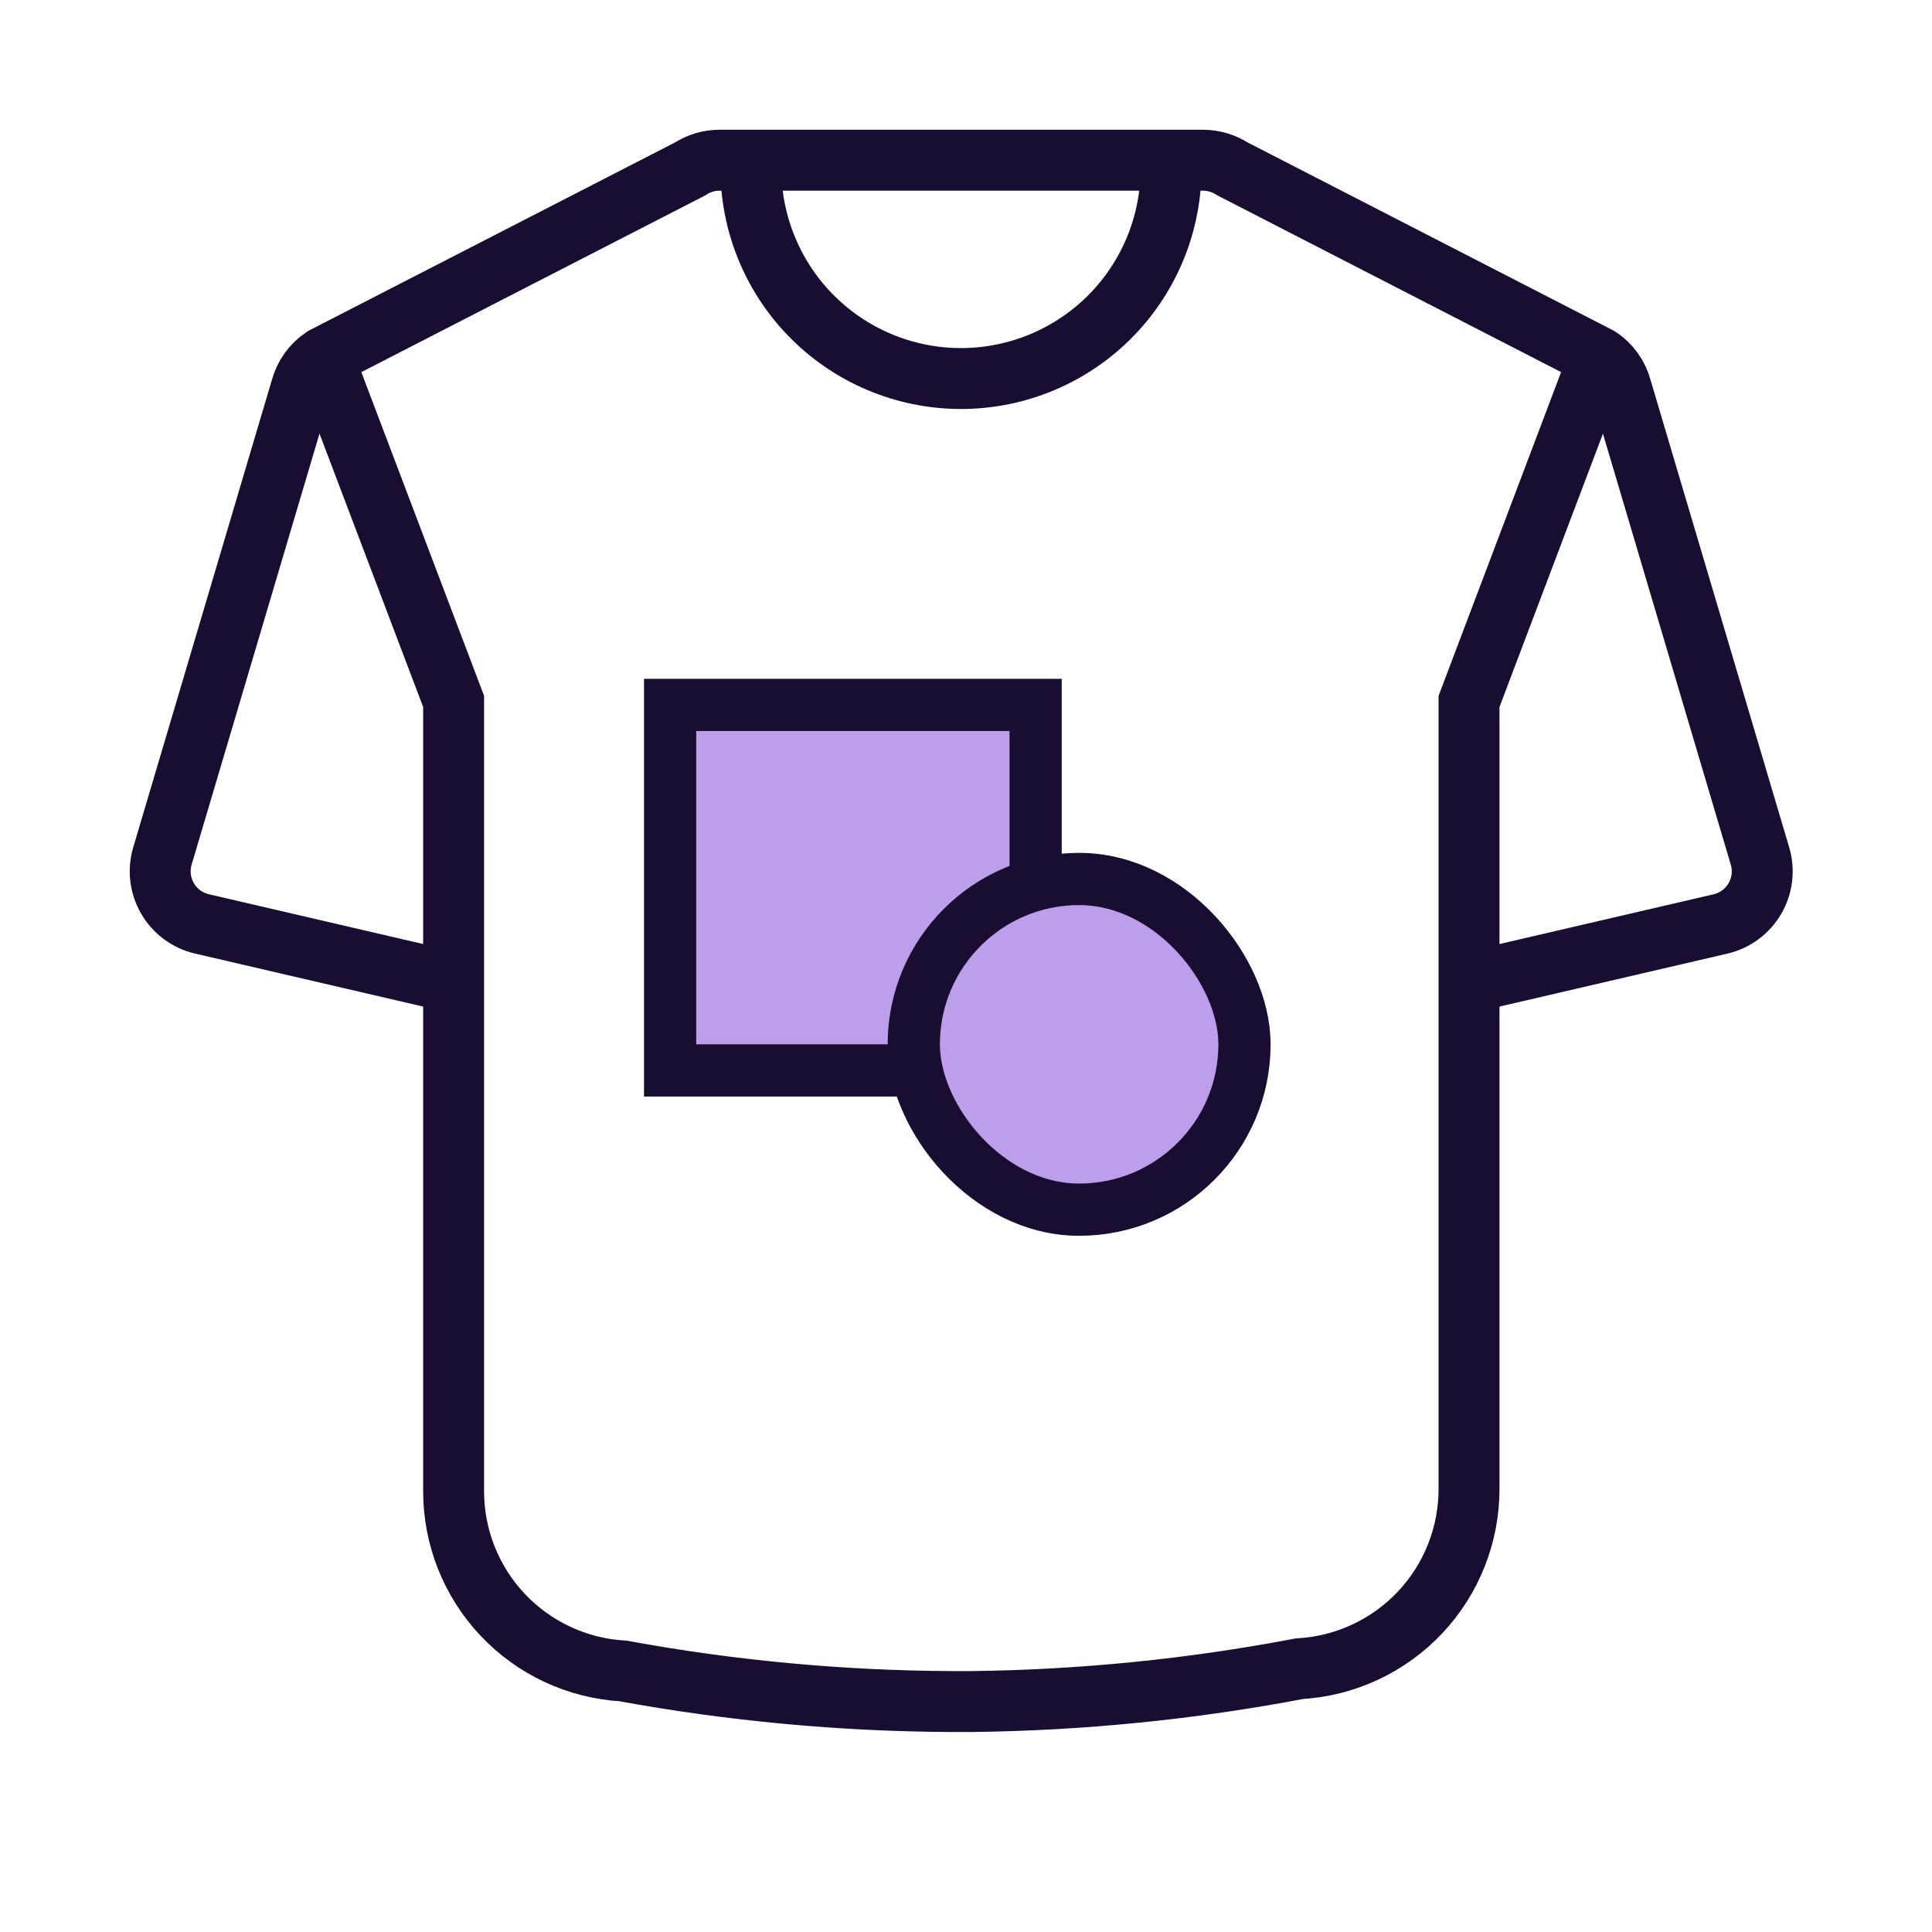 <svg xmlns="http://www.w3.org/2000/svg" width="111" height="111" viewBox="0 0 111 111" fill="none"><g clip-path="url(#clip0_233_713)"><path d="M26.061 56.441L11.6 53.081C11.19 52.986 10.804 52.807 10.466 52.558C10.127 52.309 9.843 51.993 9.631 51.63C9.418 51.268 9.281 50.866 9.228 50.449C9.176 50.032 9.209 49.608 9.325 49.204L17.299 22.322C17.495 21.585 17.955 20.946 18.591 20.526L39.645 9.708C40.145 9.383 40.728 9.208 41.325 9.204H69.124C69.725 9.208 70.312 9.383 70.817 9.708L91.858 20.526C92.497 20.942 92.958 21.583 93.15 22.322L101.124 49.204C101.241 49.607 101.274 50.03 101.222 50.446C101.17 50.863 101.035 51.264 100.823 51.627C100.612 51.989 100.329 52.305 99.992 52.555C99.655 52.805 99.271 52.984 98.862 53.081L84.401 56.441" stroke="#190D31" stroke-width="3.5" stroke-miterlimit="10"></path><path d="M67.276 9.282C67.329 10.899 67.056 12.511 66.474 14.021C65.891 15.531 65.011 16.909 63.886 18.072C62.76 19.234 61.412 20.159 59.922 20.791C58.432 21.422 56.83 21.748 55.212 21.748C53.593 21.748 51.991 21.422 50.501 20.791C49.011 20.159 47.663 19.234 46.538 18.072C45.412 16.909 44.532 15.531 43.95 14.021C43.367 12.511 43.094 10.899 43.147 9.282" stroke="#190D31" stroke-width="3.5" stroke-miterlimit="10"></path><path d="M18.579 20.564L26.062 40.299V85.663C26.057 88.303 27.063 90.845 28.872 92.767C30.682 94.689 33.158 95.847 35.793 96.002V96.002C42.015 97.141 48.325 97.729 54.65 97.76H55.787C62.12 97.688 68.434 97.057 74.656 95.873C77.294 95.721 79.773 94.565 81.586 92.642C83.398 90.719 84.405 88.176 84.401 85.534V40.299L91.845 20.629" stroke="#190D31" stroke-width="3.5" stroke-miterlimit="10" stroke-linecap="round"></path><rect x="38.5" y="40.5" width="21" height="21" fill="#BC9EEA" stroke="#190D31" stroke-width="3"></rect><rect x="52.5" y="50.5" width="19" height="19" rx="9.5" fill="#BC9EEA" stroke="#190D31" stroke-width="3"></rect></g><defs><clipPath id="clip0_233_713"><rect width="110.45" height="110.45" rx="5" fill="white"></rect></clipPath></defs></svg>